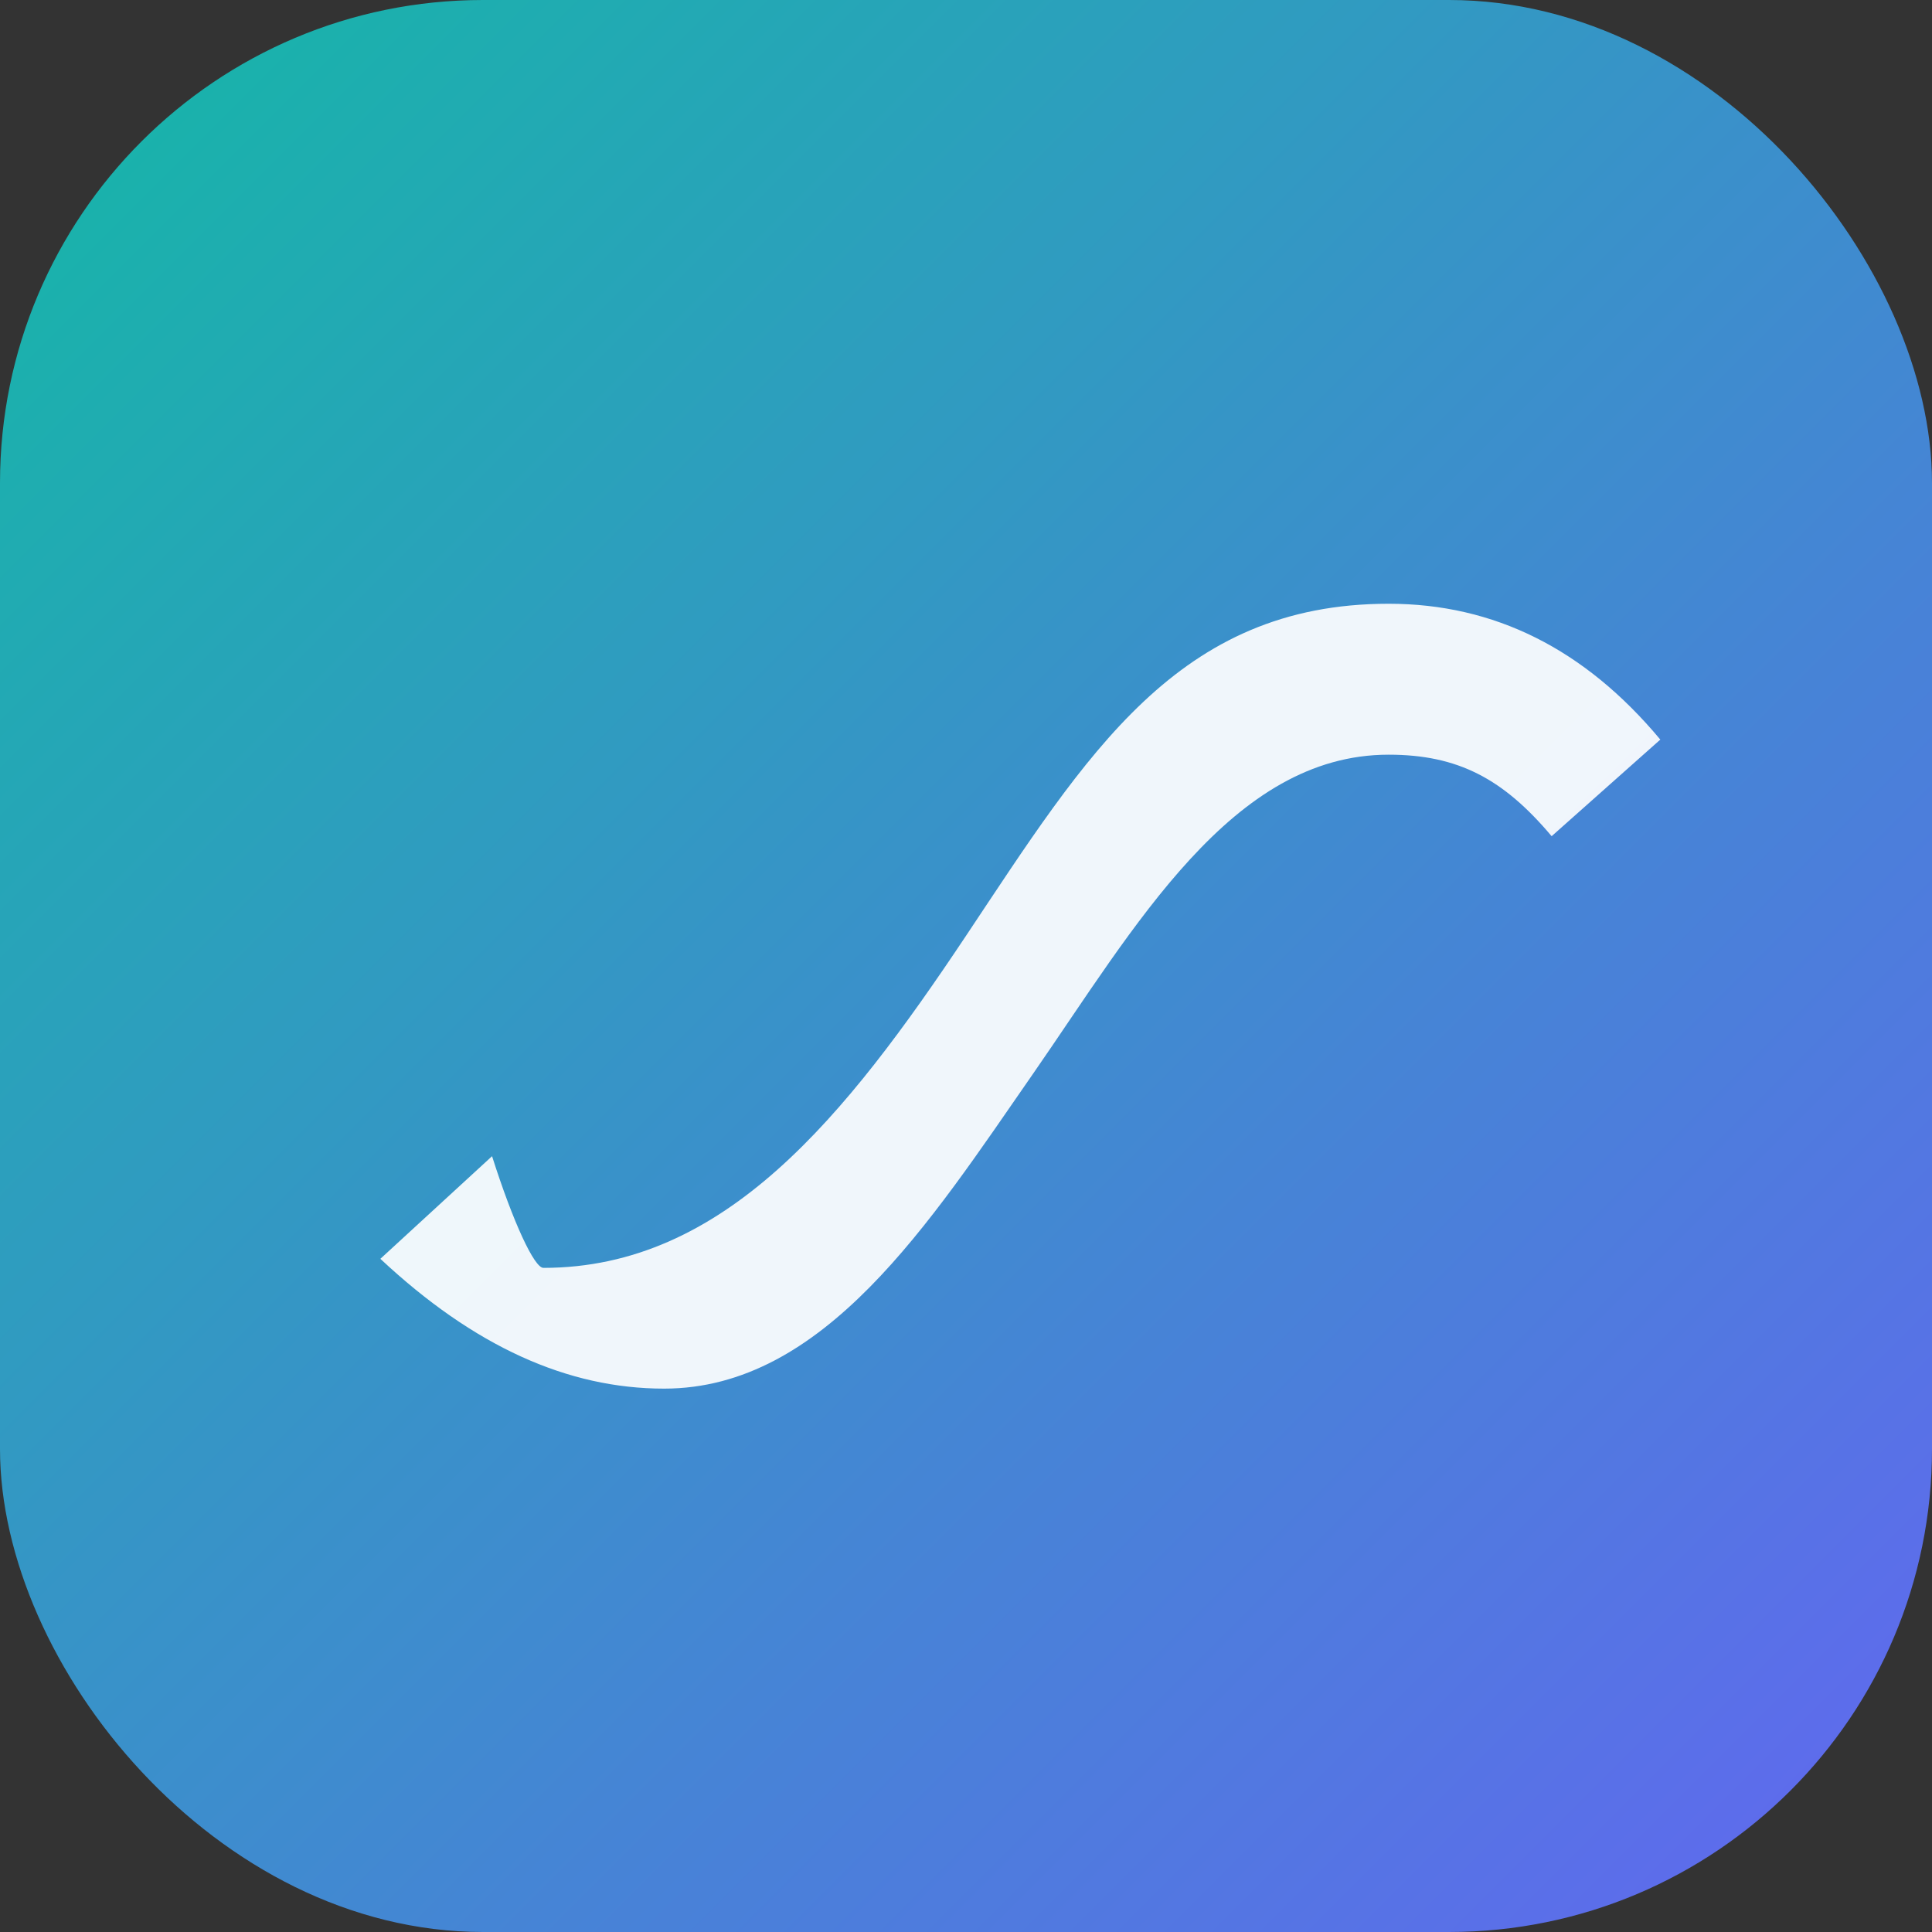 <svg xmlns="http://www.w3.org/2000/svg" viewBox="0 0 64 64" role="img" aria-label="TellerFlow icon">
  <rect x="0" y="0" width="64" height="64" fill="#333333" stroke="none"/>
  <defs>
    <linearGradient id="g" x1="0%" y1="0%" x2="100%" y2="100%">
      <stop offset="0%" stop-color="#14B8A6" />
      <stop offset="100%" stop-color="#6366F1" />
    </linearGradient>
  </defs>
  <rect width="64" height="64" rx="16" fill="url(#g)" />
  <path fill="#fff" fill-opacity="0.92" d="M18 42c6 0 10-5 14-11s7-11 14-11c3.5 0 6.5 1.5 9 4.5l-3.6 3.2c-1.6-1.9-3.1-2.7-5.4-2.7-5.2 0-8.4 5.7-11.8 10.6S27.3 46 22 46c-3.2 0-6.3-1.4-9.4-4.3l3.7-3.4C17 40.5 17.7 42 18 42z" />
</svg>
